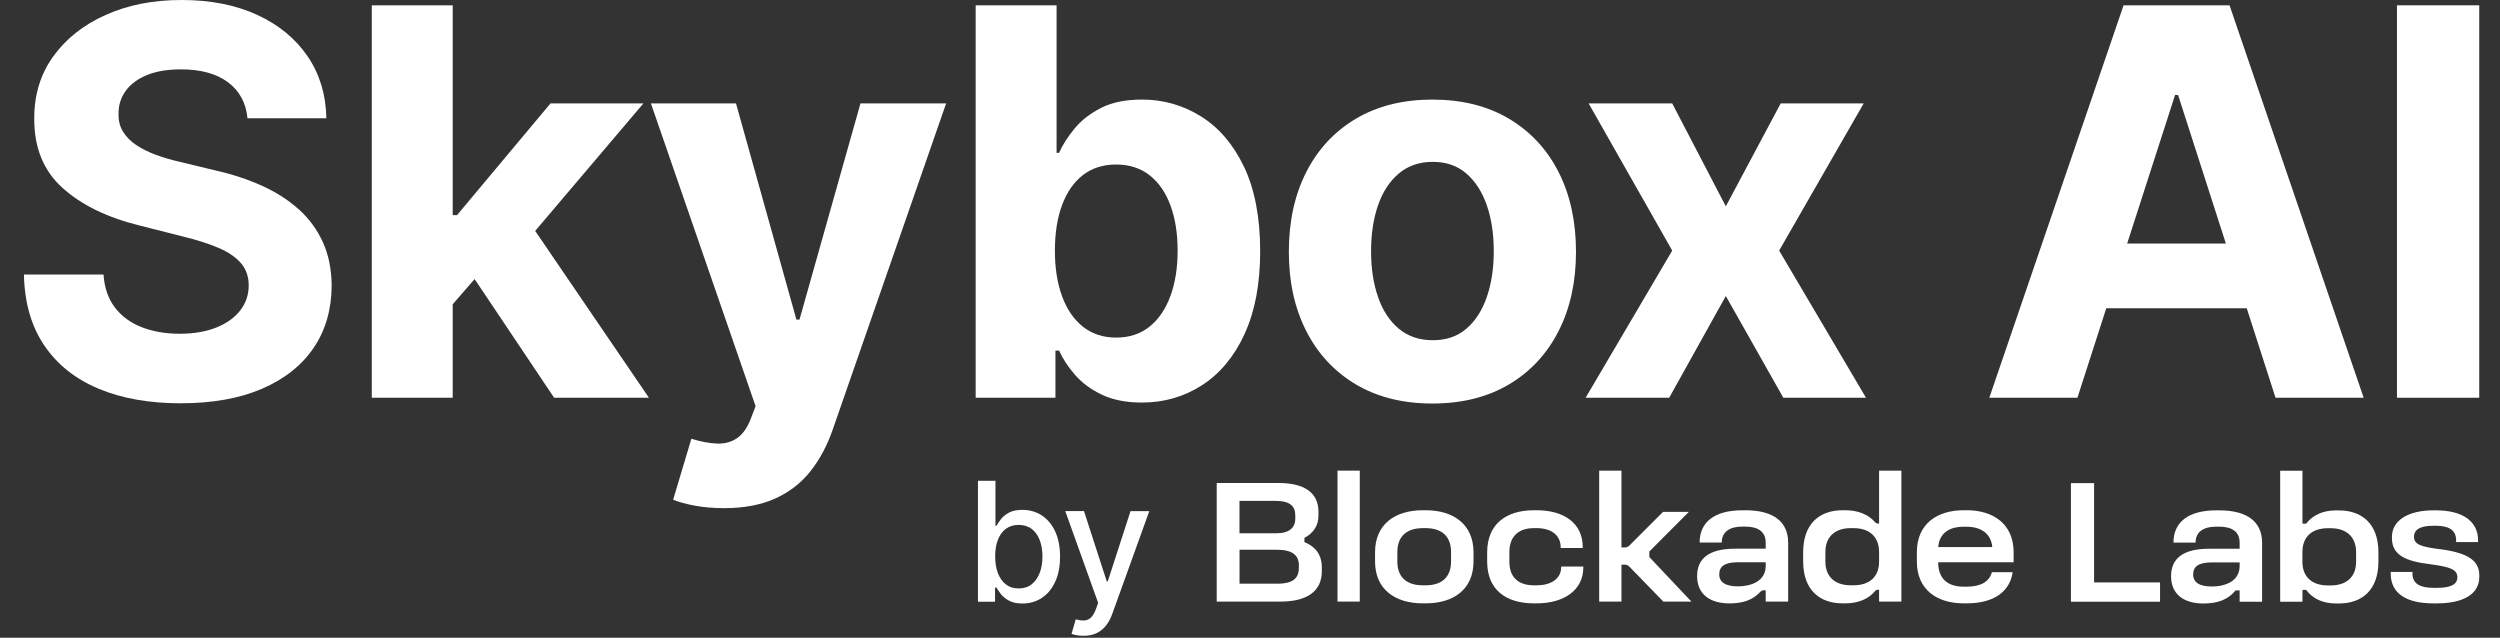 <svg
      xmlns="http://www.w3.org/2000/svg"
      width="98"
      height="25"
      viewBox="0 0 98 25"
      fill="none"
    >
      <rect x="0" y="0" width="98" height="25" fill="#333333" stroke="none"/>
      <path
        d="M11.705 8.202C11.298 7.836 10.817 7.528 10.259 7.277C9.704 7.027 9.094 6.827 8.427 6.677L7.058 6.346C6.726 6.271 6.413 6.18 6.12 6.073C5.828 5.964 5.57 5.838 5.346 5.689C5.123 5.542 4.948 5.365 4.822 5.16C4.695 4.955 4.637 4.715 4.647 4.439C4.647 4.109 4.743 3.814 4.933 3.554C5.125 3.293 5.401 3.09 5.763 2.941C6.125 2.794 6.57 2.719 7.096 2.719C7.87 2.719 8.483 2.888 8.935 3.223C9.386 3.559 9.643 4.029 9.702 4.635H12.793C12.778 3.719 12.535 2.911 12.064 2.216C11.592 1.52 10.933 0.976 10.088 0.586C9.241 0.195 8.252 0 7.121 0C5.99 0 5.016 0.195 4.142 0.586C3.269 0.976 2.583 1.52 2.084 2.216C1.584 2.911 1.338 3.725 1.343 4.656C1.338 5.793 1.708 6.697 2.452 7.367C3.196 8.038 4.212 8.532 5.498 8.847L7.159 9.268C7.714 9.403 8.186 9.553 8.569 9.718C8.955 9.883 9.247 10.084 9.448 10.319C9.649 10.554 9.749 10.844 9.749 11.19C9.749 11.56 9.636 11.889 9.413 12.174C9.19 12.459 8.875 12.683 8.47 12.843C8.065 13.003 7.59 13.083 7.045 13.083C6.499 13.083 5.991 12.996 5.551 12.825C5.112 12.651 4.763 12.394 4.501 12.05C4.24 11.707 4.093 11.278 4.058 10.762H0.938C0.962 11.869 1.229 12.796 1.738 13.545C2.247 14.294 2.957 14.858 3.868 15.239C4.779 15.619 5.849 15.809 7.081 15.809C8.313 15.809 9.383 15.621 10.264 15.242C11.146 14.863 11.821 14.331 12.29 13.642C12.76 12.953 12.996 12.139 13.001 11.196C12.996 10.556 12.881 9.987 12.656 9.491C12.429 8.996 12.113 8.565 11.707 8.2L11.705 8.202Z"
        fill="white"
      />
      <path
        d="M25.221 4.054H21.579L17.916 8.433H17.746V0.208H14.574V15.592H17.746V11.928L18.604 10.939L21.722 15.592H25.438L20.979 9.052L25.221 4.054Z"
        fill="white"
      />
      <path
        d="M31.338 12.528H31.219L28.851 4.054H25.516L29.619 15.923L29.432 16.412C29.293 16.772 29.113 17.027 28.892 17.177C28.671 17.328 28.411 17.398 28.11 17.388C27.809 17.378 27.474 17.314 27.102 17.199L26.387 19.588C26.615 19.683 26.905 19.762 27.255 19.825C27.606 19.889 27.981 19.919 28.383 19.919C29.167 19.919 29.837 19.792 30.394 19.54C30.95 19.286 31.411 18.929 31.775 18.465C32.14 18.002 32.428 17.459 32.643 16.839L37.088 4.054H33.73L31.34 12.528H31.338Z"
        fill="white"
      />
      <path
        d="M48.785 13.094C49.195 12.21 49.399 11.126 49.399 9.838C49.399 8.55 49.187 7.415 48.765 6.536C48.344 5.657 47.78 5 47.075 4.561C46.371 4.122 45.6 3.903 44.767 3.903C44.127 3.903 43.591 4.012 43.163 4.23C42.733 4.449 42.385 4.719 42.121 5.041C41.855 5.365 41.653 5.68 41.514 5.992H41.418V0.208H38.246V15.592H41.373V13.743H41.516C41.659 14.064 41.868 14.381 42.141 14.694C42.413 15.008 42.764 15.267 43.194 15.472C43.624 15.677 44.145 15.78 44.762 15.78C45.63 15.78 46.416 15.553 47.118 15.101C47.821 14.648 48.377 13.98 48.787 13.096L48.785 13.094ZM45.881 11.6C45.694 12.113 45.423 12.514 45.066 12.801C44.709 13.088 44.272 13.233 43.756 13.233C43.24 13.233 42.81 13.091 42.453 12.809C42.096 12.525 41.823 12.13 41.635 11.618C41.446 11.107 41.352 10.508 41.352 9.823C41.352 9.137 41.446 8.541 41.635 8.034C41.823 7.529 42.094 7.138 42.45 6.863C42.805 6.588 43.24 6.449 43.756 6.449C44.272 6.449 44.717 6.593 45.074 6.878C45.431 7.163 45.703 7.559 45.886 8.064C46.07 8.57 46.163 9.155 46.163 9.823C46.163 10.49 46.07 11.086 45.883 11.6H45.881Z"
        fill="white"
      />
      <path
        d="M56.151 15.818C57.307 15.818 58.306 15.569 59.148 15.071C59.989 14.572 60.638 13.876 61.094 12.982C61.55 12.088 61.779 11.05 61.779 9.869C61.779 8.687 61.55 7.635 61.094 6.74C60.638 5.846 59.988 5.151 59.148 4.652C58.306 4.153 57.307 3.904 56.151 3.904C54.995 3.904 53.996 4.153 53.154 4.652C52.313 5.151 51.664 5.846 51.208 6.74C50.752 7.635 50.523 8.677 50.523 9.869C50.523 11.06 50.752 12.089 51.208 12.982C51.664 13.876 52.314 14.572 53.154 15.071C53.996 15.569 54.995 15.818 56.151 15.818ZM54.018 8.05C54.2 7.525 54.469 7.109 54.83 6.804C55.19 6.499 55.635 6.345 56.166 6.345C56.697 6.345 57.132 6.499 57.484 6.804C57.836 7.109 58.102 7.525 58.284 8.05C58.466 8.576 58.556 9.175 58.556 9.845C58.556 10.516 58.465 11.115 58.284 11.64C58.102 12.166 57.836 12.581 57.484 12.883C57.132 13.187 56.692 13.337 56.166 13.337C55.64 13.337 55.189 13.185 54.83 12.883C54.469 12.58 54.2 12.166 54.018 11.64C53.836 11.115 53.746 10.516 53.746 9.845C53.746 9.175 53.837 8.576 54.018 8.05Z"
        fill="white"
      />
      <path
        d="M65.432 15.592L67.652 11.604L69.907 15.592H73.147L69.743 9.823L73.056 4.054H69.803L67.652 8.088L65.551 4.054H62.275L65.551 9.823L62.156 15.592H65.432Z"
        fill="white"
      />
      <path
        d="M87.398 0.208H83.244L77.981 15.592H81.435L82.566 12.083H88.072L89.201 15.592H92.656L87.398 0.208ZM83.385 9.546L85.262 3.725H85.381L87.254 9.546H83.385Z"
        fill="white"
      />
      <path d="M97.186 0.208H93.961V15.592H97.186V0.208Z" fill="white" />
      <path
        d="M40.838 20.204C40.615 20.059 40.36 19.987 40.076 19.987C39.857 19.987 39.68 20.024 39.548 20.097C39.416 20.171 39.312 20.256 39.236 20.352C39.161 20.449 39.103 20.536 39.064 20.609H39.022V18.848H38.336V23.587H39.006V23.035H39.064C39.105 23.11 39.164 23.197 39.24 23.294C39.317 23.391 39.422 23.476 39.558 23.549C39.694 23.621 39.869 23.657 40.082 23.657C40.367 23.657 40.62 23.584 40.841 23.437C41.063 23.291 41.238 23.079 41.364 22.805C41.491 22.531 41.554 22.203 41.554 21.817C41.554 21.432 41.49 21.105 41.362 20.831C41.235 20.558 41.06 20.349 40.836 20.204H40.838ZM40.757 22.451C40.686 22.642 40.582 22.792 40.444 22.902C40.307 23.012 40.135 23.067 39.93 23.067C39.725 23.067 39.566 23.014 39.431 22.908C39.295 22.803 39.191 22.657 39.118 22.468C39.045 22.279 39.011 22.061 39.011 21.811C39.011 21.56 39.045 21.349 39.117 21.163C39.186 20.978 39.29 20.835 39.427 20.731C39.565 20.628 39.732 20.576 39.93 20.576C40.129 20.576 40.309 20.63 40.448 20.738C40.587 20.846 40.691 20.993 40.76 21.18C40.83 21.367 40.864 21.577 40.864 21.812C40.864 22.048 40.83 22.263 40.759 22.453L40.757 22.451Z"
        fill="white"
      />
      <path
        d="M43.422 22.791H43.385L42.492 20.033H41.758L43.048 23.634L42.963 23.87C42.906 24.027 42.838 24.141 42.763 24.211C42.687 24.281 42.601 24.317 42.504 24.323C42.406 24.328 42.294 24.312 42.17 24.279L42.004 24.846C42.046 24.865 42.108 24.883 42.193 24.898C42.277 24.915 42.37 24.923 42.472 24.923C42.662 24.923 42.828 24.892 42.972 24.826C43.115 24.761 43.239 24.665 43.344 24.536C43.448 24.408 43.534 24.251 43.6 24.066L45.052 20.037H44.316L43.423 22.794L43.422 22.791Z"
        fill="white"
      />
      <path
        d="M51.133 21.251V21.085C51.484 20.898 51.684 20.606 51.684 20.21V20.059C51.684 19.303 51.114 18.934 50.123 18.934H47.695V23.582H50.199C51.279 23.582 51.815 23.145 51.815 22.396V22.236C51.815 21.737 51.553 21.417 51.133 21.25V21.251ZM48.588 19.635H50.019C50.555 19.635 50.775 19.837 50.775 20.197V20.329C50.775 20.683 50.541 20.904 50.039 20.904H48.588V19.635ZM50.913 22.277C50.913 22.68 50.659 22.881 50.082 22.881H48.59V21.55H50.062C50.647 21.55 50.915 21.759 50.915 22.154V22.279L50.913 22.277Z"
        fill="white"
      />
      <path d="M53.303 18.449H52.43V23.582H53.303V18.449Z" fill="white" />
      <path
        d="M55.89 20.002H55.773C54.686 20.002 53.902 20.55 53.902 21.647V22.008C53.902 23.104 54.686 23.651 55.773 23.651H55.89C56.97 23.651 57.761 23.111 57.761 22.008V21.647C57.761 20.551 56.97 20.002 55.89 20.002ZM56.881 22.015C56.881 22.597 56.543 22.944 55.89 22.944H55.773C55.113 22.944 54.776 22.597 54.776 22.015V21.639C54.776 21.049 55.12 20.703 55.773 20.703H55.89C56.543 20.703 56.881 21.05 56.881 21.639V22.015Z"
        fill="white"
      />
      <path
        d="M61.197 22.243C61.197 22.659 60.834 22.944 60.242 22.944H60.124C59.512 22.944 59.168 22.617 59.168 22.028V21.639C59.168 21.042 59.512 20.703 60.124 20.703H60.242C60.84 20.703 61.178 21.009 61.178 21.446V21.481H62.044V21.446C62.044 20.51 61.302 20.002 60.243 20.002H60.126C59.026 20.002 58.297 20.558 58.297 21.654V22.015C58.297 23.111 59.026 23.651 60.126 23.651H60.243C61.303 23.651 62.066 23.137 62.066 22.243V22.208H61.199V22.243H61.197Z"
        fill="white"
      />
      <path
        d="M64.654 21.619L66.202 20.066H65.191L63.867 21.389C63.82 21.434 63.758 21.46 63.693 21.46H63.561V18.451H62.688V23.584H63.561V22.134H63.691C63.758 22.134 63.82 22.161 63.867 22.209L65.204 23.584H66.304L64.654 21.836V21.621V21.619Z"
        fill="white"
      />
      <path
        d="M68.419 20.004H68.295C67.202 20.004 66.625 20.47 66.625 21.267H67.492C67.492 20.83 67.829 20.643 68.295 20.643H68.413C68.915 20.643 69.216 20.838 69.216 21.274V21.509H68.019C66.987 21.509 66.527 21.896 66.527 22.583C66.527 23.319 67.063 23.653 67.792 23.653C68.33 23.653 68.715 23.518 69.006 23.199C69.041 23.161 69.091 23.139 69.142 23.139H69.216V23.583H70.096V21.272C70.096 20.475 69.545 20.002 68.418 20.002L68.419 20.004ZM68.123 22.985C67.635 22.985 67.394 22.819 67.394 22.513C67.394 22.208 67.607 22.041 68.117 22.041H69.216V22.18C69.216 22.784 68.646 22.985 68.123 22.985Z"
        fill="white"
      />
      <path
        d="M73.66 20.523H73.614C73.573 20.523 73.533 20.504 73.505 20.472C73.235 20.159 72.819 20.002 72.341 20.002H72.223C71.329 20.002 70.684 20.529 70.684 21.647V22.007C70.684 23.125 71.33 23.651 72.223 23.651H72.341C72.83 23.651 73.242 23.487 73.505 23.169C73.533 23.135 73.573 23.117 73.616 23.117H73.66V23.582H74.534V18.449H73.66V20.523ZM73.66 22.014C73.66 22.625 73.268 22.943 72.663 22.943H72.546C71.94 22.943 71.555 22.616 71.555 22.014V21.639C71.555 21.035 71.94 20.703 72.546 20.703H72.663C73.268 20.703 73.66 21.03 73.66 21.639V22.014Z"
        fill="white"
      />
      <path
        d="M77.094 20.002H76.976C75.924 20.002 75.141 20.543 75.141 21.647V22.014C75.141 23.117 75.931 23.651 76.976 23.651H77.094C78.193 23.651 78.792 23.165 78.895 22.43H78.083C77.98 22.797 77.656 22.998 77.092 22.998H76.975C76.35 22.998 75.977 22.686 75.977 22.041H78.934V21.645C78.934 20.543 78.137 20 77.09 20L77.094 20.002ZM75.979 21.445C76.02 20.925 76.378 20.648 76.976 20.648H77.094C77.664 20.648 78.056 20.931 78.097 21.445H75.979Z"
        fill="white"
      />
      <path d="M82.088 18.939H81.18V23.587H84.674V22.831H82.088V18.939Z" fill="white" />
      <path
        d="M86.996 20.006H86.872C85.778 20.006 85.2 20.472 85.2 21.269H86.066C86.066 20.832 86.404 20.645 86.872 20.645H86.989C87.492 20.645 87.794 20.839 87.794 21.276V21.511H86.597C85.565 21.511 85.106 21.9 85.106 22.587C85.106 23.323 85.641 23.657 86.371 23.657C86.941 23.657 87.34 23.505 87.636 23.143H87.794V23.587H88.674V21.276C88.674 20.479 88.124 20.006 86.996 20.006ZM87.794 22.185C87.794 22.789 87.224 22.991 86.701 22.991C86.213 22.991 85.972 22.824 85.972 22.519C85.972 22.207 86.185 22.047 86.695 22.047H87.794V22.185Z"
        fill="white"
      />
      <path
        d="M91.693 20.007H91.576C91.073 20.007 90.668 20.181 90.4 20.528H90.256V18.454H89.383V23.588H90.256V23.122H90.4C90.661 23.476 91.06 23.656 91.576 23.656H91.693C92.588 23.656 93.234 23.129 93.234 22.013V21.652C93.234 20.535 92.588 20.009 91.693 20.009V20.007ZM92.359 22.019C92.359 22.623 91.974 22.949 91.362 22.949H91.251C90.646 22.949 90.254 22.63 90.254 22.019V21.644C90.254 21.033 90.64 20.706 91.251 20.706H91.362C91.974 20.706 92.359 21.04 92.359 21.644V22.019Z"
        fill="white"
      />
      <path
        d="M95.674 21.533C94.917 21.436 94.629 21.353 94.629 21.041C94.629 20.729 94.932 20.61 95.379 20.61H95.496C95.929 20.61 96.28 20.742 96.28 21.172V21.249H97.14V21.179C97.14 20.402 96.487 20.006 95.496 20.006H95.38C94.411 20.006 93.764 20.395 93.764 21.047V21.096C93.764 21.755 94.294 21.998 95.243 22.115C96.048 22.219 96.329 22.324 96.329 22.629C96.329 22.906 96.081 23.044 95.517 23.044H95.4C94.884 23.044 94.568 22.891 94.568 22.489V22.419H93.715V22.474C93.715 23.286 94.355 23.653 95.4 23.653H95.517C96.569 23.653 97.189 23.286 97.189 22.612V22.564C97.189 21.988 96.776 21.683 95.676 21.53L95.674 21.533Z"
        fill="white"
      />
    </svg>